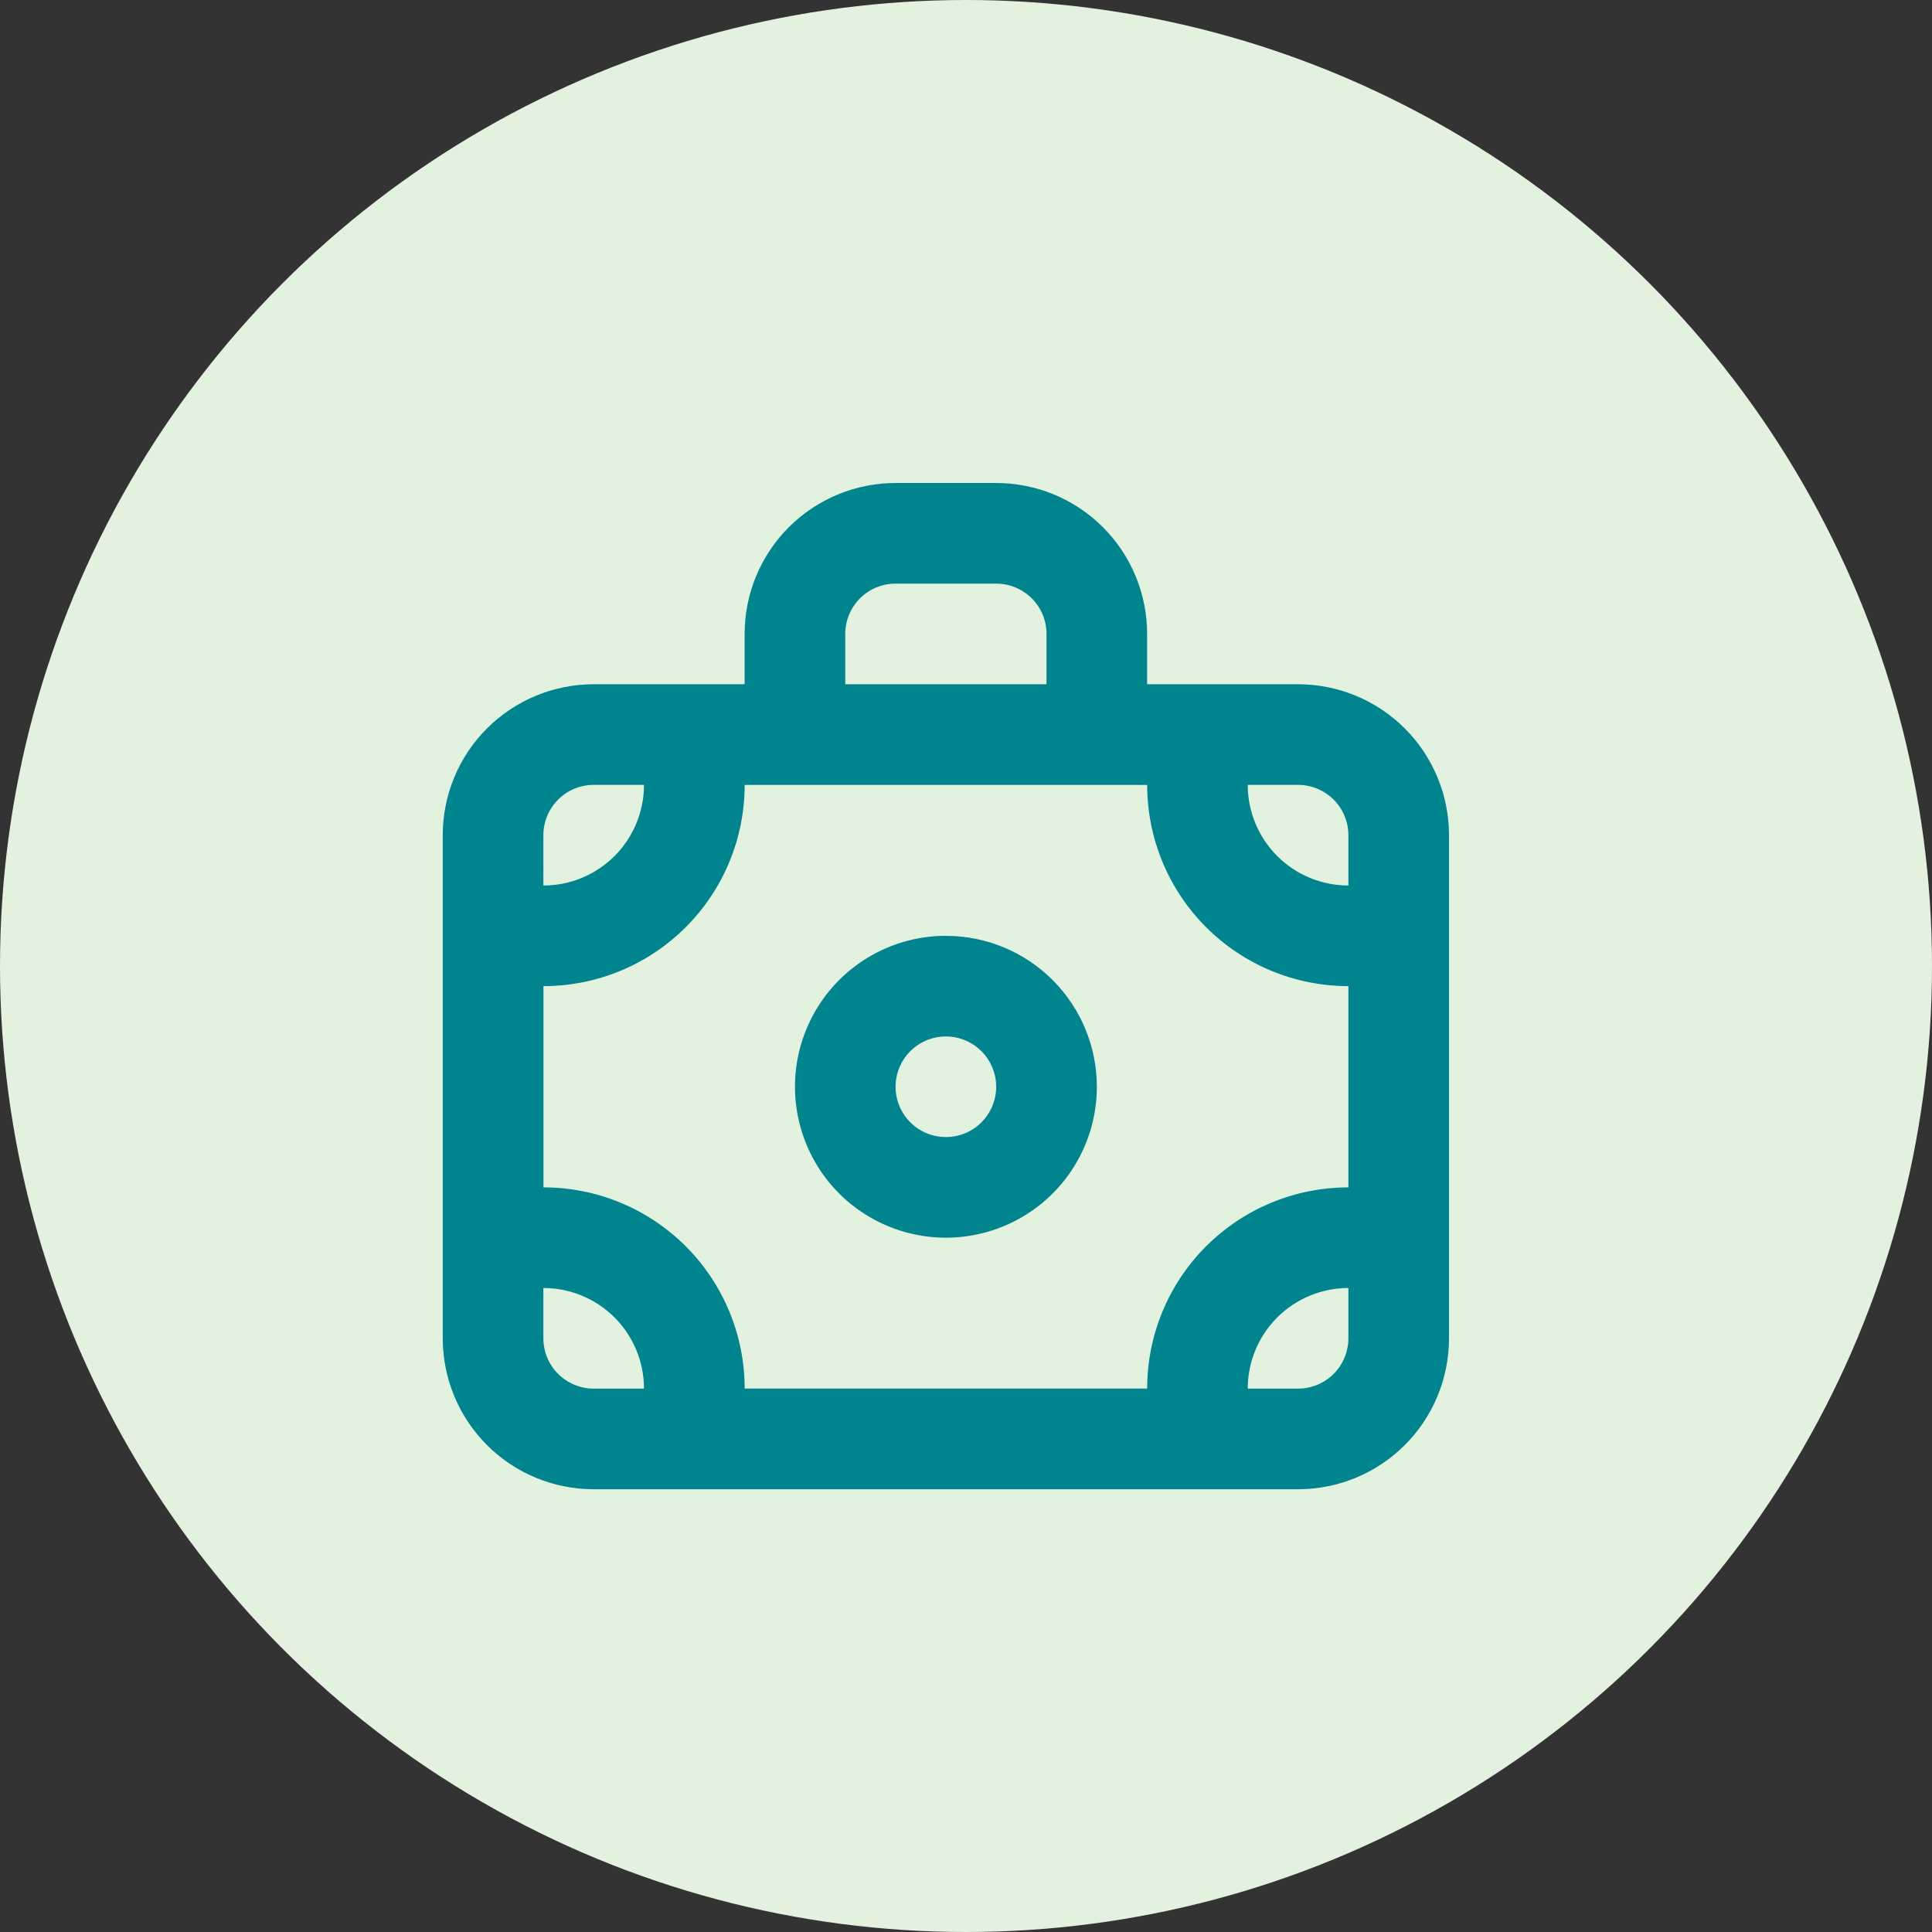 <svg fill="none" height="48" viewBox="0 0 48 48" width="48" xmlns="http://www.w3.org/2000/svg"><rect x="0" y="0" width="48" height="48" fill="#333333" stroke="none"/><circle cx="24" cy="24" fill="#e3f1df" r="24"/><path d="m23.5 23.25c-.742 0-1.467.22-2.083.632-.617.412-1.097.998-1.381 1.683-.284.685-.358 1.439-.213 2.167.145.727.502 1.396 1.026 1.92.524.524 1.193.882 1.92 1.026.727.145 1.481.07 2.167-.213.685-.284 1.271-.764 1.683-1.381.412-.617.632-1.342.632-2.083 0-.995-.395-1.948-1.098-2.652-.703-.703-1.657-1.098-2.652-1.098zm0 5c-.247 0-.489-.073-.695-.211-.205-.137-.366-.333-.46-.561-.095-.229-.119-.48-.071-.722.048-.242.167-.465.342-.64s.398-.294.64-.342c.242-.048.494-.024.722.071.228.095.424.255.561.46.137.206.211.447.211.695 0 .332-.132.649-.366.884s-.552.366-.884.366zm8.75-11.25h-3.75v-1.25c0-.995-.395-1.948-1.098-2.652-.703-.703-1.657-1.098-2.652-1.098h-2.5c-.995 0-1.948.395-2.652 1.098-.703.703-1.098 1.657-1.098 2.652v1.25h-3.75c-.995 0-1.948.395-2.652 1.098-.703.703-1.098 1.657-1.098 2.652v12.5c0 .995.395 1.948 1.098 2.652.703.703 1.657 1.098 2.652 1.098h17.5c.995 0 1.948-.395 2.652-1.098.703-.703 1.098-1.657 1.098-2.652v-12.5c0-.995-.395-1.948-1.098-2.652-.703-.703-1.657-1.098-2.652-1.098zm-11.25-1.25c0-.332.132-.649.366-.884s.552-.366.884-.366h2.5c.332 0 .649.132.884.366s.366.552.366.884v1.25h-5zm-7.5 5c0-.332.132-.649.366-.884s.552-.366.884-.366h1.25c0 .663-.263 1.299-.732 1.768-.469.469-1.105.732-1.768.732zm1.25 13.75c-.332 0-.649-.132-.884-.366s-.366-.552-.366-.884v-1.25c.663 0 1.299.263 1.768.732.469.469.732 1.105.732 1.768zm18.75-1.25c0 .332-.132.649-.366.884s-.552.366-.884.366h-1.25c0-.663.263-1.299.732-1.768.469-.469 1.105-.732 1.768-.732zm0-3.75c-1.326 0-2.598.527-3.535 1.464-.938.938-1.464 2.209-1.464 3.535h-10c0-1.326-.527-2.598-1.464-3.535-.938-.938-2.209-1.464-3.535-1.464v-5c1.326 0 2.598-.527 3.535-1.464.938-.938 1.464-2.209 1.464-3.535h10c0 1.326.527 2.598 1.464 3.535.938.938 2.209 1.464 3.535 1.464zm0-7.5c-.663 0-1.299-.263-1.768-.732-.469-.469-.732-1.105-.732-1.768h1.25c.332 0 .649.132.884.366s.366.552.366.884z" fill="#00848e"/></svg>
